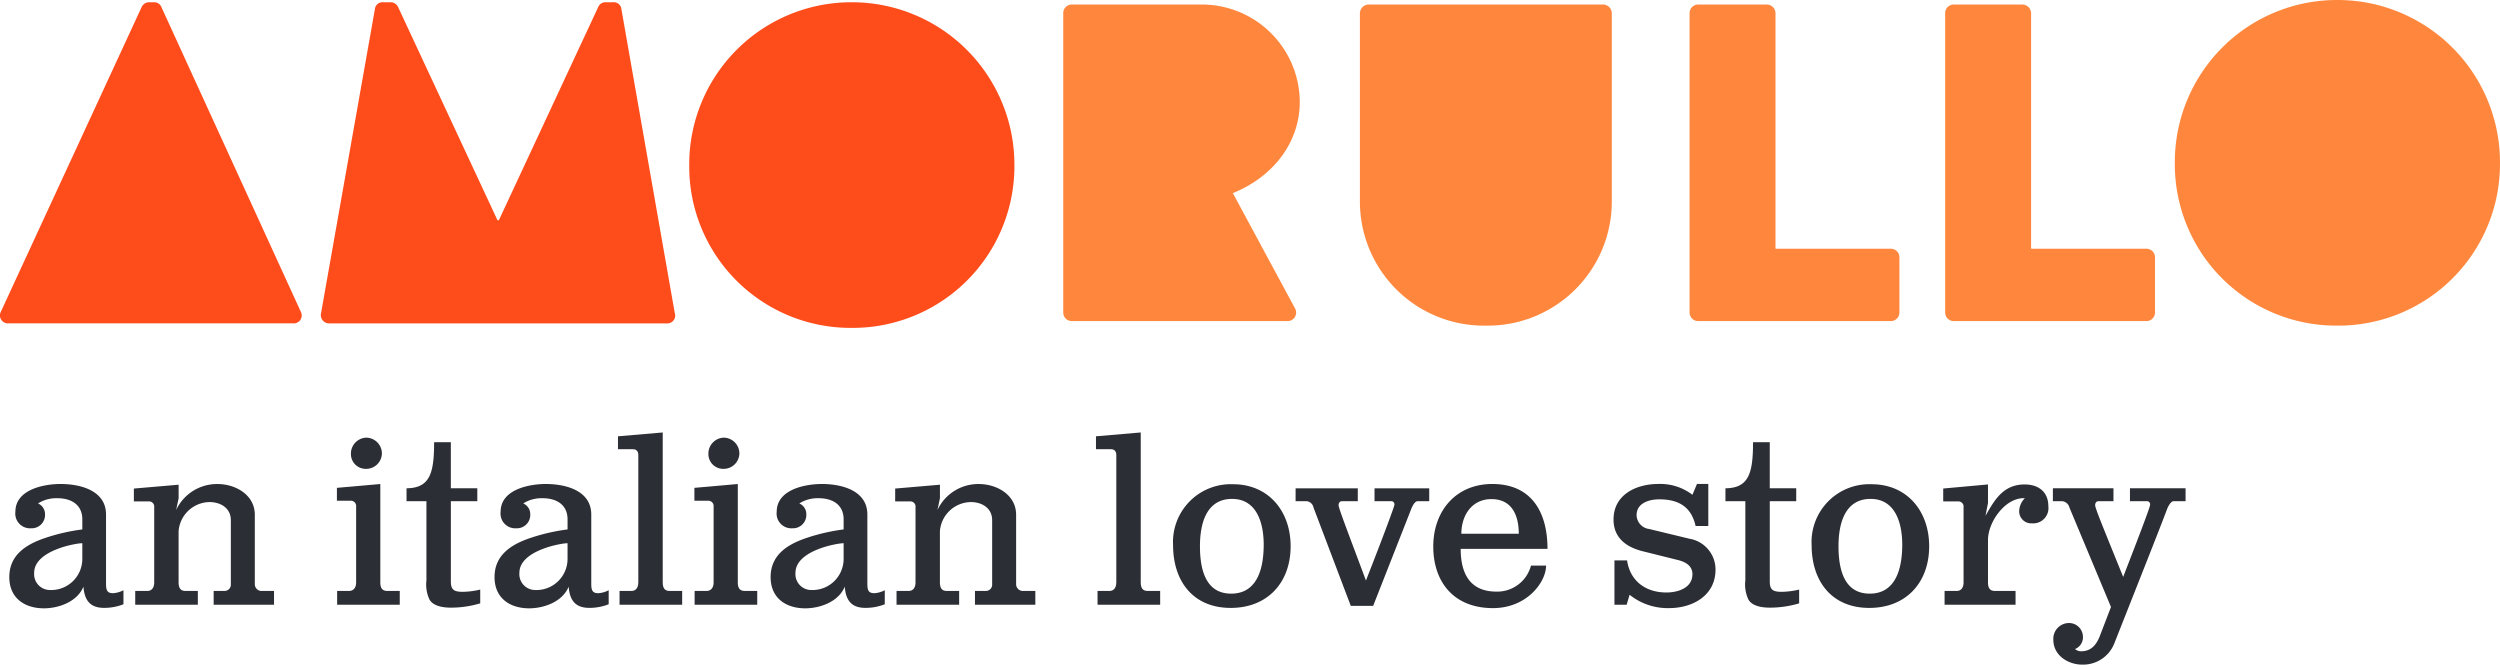 <?xml version="1.0" encoding="UTF-8"?> <svg xmlns="http://www.w3.org/2000/svg" xmlns:xlink="http://www.w3.org/1999/xlink" width="330.806" height="87.944" viewBox="0 0 330.806 87.944"><defs><style> .cls-1 { fill: none; } .cls-2 { clip-path: url(#clip-path); } .cls-3 { fill: #ff4c1b; } .cls-4 { fill: #ff873d; } .cls-5 { fill: #2b2e34; } </style><clipPath id="clip-path"><path id="Tracciato_27" data-name="Tracciato 27" class="cls-1" d="M0-38.443H330.806v-87.944H0Z" transform="translate(0 126.387)"></path></clipPath></defs><g id="Raggruppa_27" data-name="Raggruppa 27" class="cls-2"><g id="Raggruppa_1" data-name="Raggruppa 1" transform="translate(0 0.299)"><path id="Tracciato_1" data-name="Tracciato 1" class="cls-3" d="M-.052-17.894,18.559-58.17a1.077,1.077,0,0,1,1.017-.658h.6a1.017,1.017,0,0,1,1.017.658L39.624-17.894a1.056,1.056,0,0,1-1.017,1.555H.965A1.056,1.056,0,0,1-.052-17.894" transform="translate(0.172 58.828)"></path></g><g id="Raggruppa_2" data-name="Raggruppa 2" transform="translate(42.469 0.299)"><path id="Tracciato_2" data-name="Tracciato 2" class="cls-3" d="M-3.121-.392a1.009,1.009,0,0,1,1.077-.9h.957a1.093,1.093,0,0,1,1.017.6L13.1,27.556h.179L26.442-.692a1.034,1.034,0,0,1,1.017-.6h.958a1.009,1.009,0,0,1,1.077.9l7.061,40.216A1.039,1.039,0,0,1,35.479,41.2H-9.106a1.1,1.1,0,0,1-1.137-1.376Z" transform="translate(10.261 1.29)"></path></g><g id="Raggruppa_3" data-name="Raggruppa 3" transform="translate(140.69 0.598)"><path id="Tracciato_3" data-name="Tracciato 3" class="cls-4" d="M0-.5A1.137,1.137,0,0,1,1.137-1.634H18.253A12.962,12.962,0,0,1,31.3,11.233c0,5.507-3.65,9.995-8.857,12.089l8.2,15.2a1.131,1.131,0,0,1-1.017,1.734H1.137A1.136,1.136,0,0,1,0,39.121Z" transform="translate(0 1.634)"></path></g><g id="Raggruppa_4" data-name="Raggruppa 4" transform="translate(179.946 0.598)"><path id="Tracciato_4" data-name="Tracciato 4" class="cls-4" d="M0-.5A1.177,1.177,0,0,1,1.137-1.634H32.2A1.177,1.177,0,0,1,33.333-.5V24.4a16.426,16.426,0,0,1-16.7,16.456A16.411,16.411,0,0,1,0,24.4Z" transform="translate(0 1.634)"></path></g><g id="Raggruppa_5" data-name="Raggruppa 5" transform="translate(223.569 0.598)"><path id="Tracciato_5" data-name="Tracciato 5" class="cls-4" d="M0-.5A1.137,1.137,0,0,1,1.137-1.634h9.1A1.178,1.178,0,0,1,11.371-.5V30.682h15.26a1.136,1.136,0,0,1,1.137,1.137v7.3a1.135,1.135,0,0,1-1.137,1.136H1.137A1.136,1.136,0,0,1,0,39.121Z" transform="translate(0 1.634)"></path></g><g id="Raggruppa_6" data-name="Raggruppa 6" transform="translate(257.389 0.598)"><path id="Tracciato_6" data-name="Tracciato 6" class="cls-4" d="M0-.5A1.136,1.136,0,0,1,1.137-1.634h9.1A1.178,1.178,0,0,1,11.371-.5V30.682H26.63a1.136,1.136,0,0,1,1.138,1.137v7.3a1.135,1.135,0,0,1-1.138,1.136H1.137A1.135,1.135,0,0,1,0,39.121Z" transform="translate(0 1.634)"></path></g><g id="Raggruppa_7" data-name="Raggruppa 7" transform="translate(287.778 0)"><path id="Tracciato_7" data-name="Tracciato 7" class="cls-4" d="M-9.392,0A21.5,21.5,0,0,1,12.152,21.6,21.4,21.4,0,0,1-9.392,43.088,21.352,21.352,0,0,1-30.876,21.6,21.454,21.454,0,0,1-9.392,0" transform="translate(30.876)"></path></g><g id="Raggruppa_8" data-name="Raggruppa 8" transform="translate(91.201 0.299)"><path id="Tracciato_8" data-name="Tracciato 8" class="cls-3" d="M-9.392,0A21.505,21.505,0,0,1,12.153,21.6,21.4,21.4,0,0,1-9.392,43.088,21.352,21.352,0,0,1-30.876,21.6,21.454,21.454,0,0,1-9.392,0" transform="translate(30.876)"></path></g><g id="Raggruppa_9" data-name="Raggruppa 9" transform="translate(1.227 64.043)"><path id="Tracciato_9" data-name="Tracciato 9" class="cls-5" d="M-6.6-6.957a6.93,6.93,0,0,1-2.572.478c-1.944,0-2.6-1.136-2.722-2.812-.808,2-3.26,2.872-5.235,2.872-2.572,0-4.576-1.376-4.576-4.128,0-2.872,2.124-4.278,4.637-5.146a25.612,25.612,0,0,1,5.025-1.166v-1.317c0-2.093-1.645-2.812-3.29-2.812a4.528,4.528,0,0,0-2.572.689,1.55,1.55,0,0,1,.927,1.465,1.766,1.766,0,0,1-1.854,1.824A1.95,1.95,0,0,1-20.9-19.191c0-2.961,3.769-3.68,5.982-3.68,2.633,0,6.013.868,6.013,4.039v9.154c0,.867.15,1.257.928,1.257A3.413,3.413,0,0,0-6.6-8.812Zm-9.751-1.885a4.122,4.122,0,0,0,4.307-4.128v-2.064c-.867,0-6.371.958-6.371,3.919a2.1,2.1,0,0,0,2.064,2.273" transform="translate(21.709 22.871)"></path></g><g id="Raggruppa_10" data-name="Raggruppa 10" transform="translate(17.713 64.043)"><path id="Tracciato_10" data-name="Tracciato 10" class="cls-5" d="M-.078-6.983V-8.807H1.566c.3,0,.868-.18.868-1.137v-9.932a.687.687,0,0,0-.718-.777H-.258v-1.7l5.923-.509v1.794l-.329,1.556a5.968,5.968,0,0,1,5.474-3.44c2.393,0,4.936,1.435,4.936,4.069v9.213a.9.9,0,0,0,.808.867h1.735v1.824H10.3V-8.807h1.436a.826.826,0,0,0,.838-.779V-18.17c0-1.615-1.376-2.394-2.812-2.394a4.165,4.165,0,0,0-4.1,3.859v6.761c0,.838.329,1.137.9,1.137H8.207v1.824Z" transform="translate(0.258 22.957)"></path></g><g id="Raggruppa_11" data-name="Raggruppa 11" transform="translate(44.581 57.911)"><path id="Tracciato_11" data-name="Tracciato 11" class="cls-5" d="M-.013-9.664v-1.824H1.6c.3,0,.9-.18.9-1.137V-22.646a.7.7,0,0,0-.718-.777H-.043v-1.705L5.7-25.638v13.013c0,.838.329,1.137.927,1.137H8.273v1.824ZM3.875-31.77A2.1,2.1,0,0,1,5.91-29.705a2.081,2.081,0,0,1-2.124,2.064,1.953,1.953,0,0,1-1.974-1.974A2.107,2.107,0,0,1,3.875-31.77" transform="translate(0.043 31.77)"></path></g><g id="Raggruppa_12" data-name="Raggruppa 12" transform="translate(53.796 58.509)"><path id="Tracciato_12" data-name="Tracciato 12" class="cls-5" d="M-4.093-2.668V-.962h-3.5V9.657c0,1.107.42,1.376,1.586,1.376a10.551,10.551,0,0,0,2.3-.3v1.824a13.523,13.523,0,0,1-3.859.569c-1.465,0-2.423-.358-2.842-1.047a4.662,4.662,0,0,1-.418-2.572V-.962h-2.633V-2.668c3.082-.029,3.65-1.974,3.65-6.1h2.213v6.1Z" transform="translate(13.456 8.77)"></path></g><g id="Raggruppa_13" data-name="Raggruppa 13" transform="translate(65.434 64.043)"><path id="Tracciato_13" data-name="Tracciato 13" class="cls-5" d="M-6.6-6.957a6.932,6.932,0,0,1-2.572.478c-1.944,0-2.6-1.136-2.722-2.812-.808,2-3.26,2.872-5.235,2.872-2.572,0-4.576-1.376-4.576-4.128,0-2.872,2.124-4.278,4.637-5.146a25.612,25.612,0,0,1,5.025-1.166v-1.317c0-2.093-1.645-2.812-3.29-2.812a4.528,4.528,0,0,0-2.572.689,1.55,1.55,0,0,1,.927,1.465,1.766,1.766,0,0,1-1.854,1.824A1.95,1.95,0,0,1-20.9-19.191c0-2.961,3.769-3.68,5.982-3.68,2.633,0,6.013.868,6.013,4.039v9.154c0,.867.15,1.257.928,1.257A3.413,3.413,0,0,0-6.6-8.812Zm-9.751-1.885a4.122,4.122,0,0,0,4.307-4.128v-2.064c-.867,0-6.371.958-6.371,3.919a2.1,2.1,0,0,0,2.064,2.273" transform="translate(21.709 22.871)"></path></g><g id="Raggruppa_14" data-name="Raggruppa 14" transform="translate(81.771 57.224)"><path id="Tracciato_14" data-name="Tracciato 14" class="cls-5" d="M-.091-9.964v-1.824H1.524c.3,0,.868-.18.868-1.137V-29.766c0-.629-.39-.777-.718-.777H-.3v-1.705l5.922-.508v19.832c0,.838.329,1.137.9,1.137H8.195v1.824Z" transform="translate(0.3 32.757)"></path></g><g id="Raggruppa_15" data-name="Raggruppa 15" transform="translate(91.884 57.911)"><path id="Tracciato_15" data-name="Tracciato 15" class="cls-5" d="M-.013-9.664v-1.824H1.6c.3,0,.9-.18.9-1.137V-22.646a.7.7,0,0,0-.718-.777H-.043v-1.705L5.7-25.638v13.013c0,.838.329,1.137.927,1.137H8.273v1.824ZM3.875-31.77A2.1,2.1,0,0,1,5.91-29.705a2.081,2.081,0,0,1-2.124,2.064,1.954,1.954,0,0,1-1.975-1.974A2.107,2.107,0,0,1,3.875-31.77" transform="translate(0.043 31.77)"></path></g><g id="Raggruppa_16" data-name="Raggruppa 16" transform="translate(101.966 64.043)"><path id="Tracciato_16" data-name="Tracciato 16" class="cls-5" d="M-6.6-6.957a6.937,6.937,0,0,1-2.572.478c-1.944,0-2.6-1.136-2.722-2.812-.808,2-3.26,2.872-5.235,2.872-2.573,0-4.576-1.376-4.576-4.128,0-2.872,2.124-4.278,4.636-5.146a25.63,25.63,0,0,1,5.025-1.166v-1.317c0-2.093-1.645-2.812-3.29-2.812a4.531,4.531,0,0,0-2.573.689,1.551,1.551,0,0,1,.928,1.465,1.766,1.766,0,0,1-1.855,1.824A1.95,1.95,0,0,1-20.9-19.191c0-2.961,3.769-3.68,5.983-3.68,2.633,0,6.013.868,6.013,4.039v9.154c0,.867.15,1.257.928,1.257A3.416,3.416,0,0,0-6.6-8.812Zm-9.752-1.885a4.123,4.123,0,0,0,4.308-4.128v-2.064c-.867,0-6.372.958-6.372,3.919a2.1,2.1,0,0,0,2.064,2.273" transform="translate(21.709 22.871)"></path></g><g id="Raggruppa_17" data-name="Raggruppa 17" transform="translate(118.452 64.043)"><path id="Tracciato_17" data-name="Tracciato 17" class="cls-5" d="M-.078-6.983V-8.807H1.566c.3,0,.868-.18.868-1.137v-9.932a.687.687,0,0,0-.718-.777H-.258v-1.7l5.923-.509v1.794l-.329,1.556a5.968,5.968,0,0,1,5.474-3.44c2.393,0,4.936,1.435,4.936,4.069v9.213a.9.9,0,0,0,.807.867h1.735v1.824H10.3V-8.807h1.436a.826.826,0,0,0,.838-.779V-18.17c0-1.615-1.376-2.394-2.813-2.394a4.164,4.164,0,0,0-4.1,3.859v6.761c0,.838.329,1.137.9,1.137H8.207v1.824Z" transform="translate(0.258 22.957)"></path></g><g id="Raggruppa_18" data-name="Raggruppa 18" transform="translate(145.021 57.224)"><path id="Tracciato_18" data-name="Tracciato 18" class="cls-5" d="M-.092-9.964v-1.824H1.523c.3,0,.868-.18.868-1.137V-29.766c0-.629-.389-.777-.717-.777H-.3v-1.705l5.923-.508v19.832c0,.838.329,1.137.9,1.137H8.194v1.824Z" transform="translate(0.301 32.757)"></path></g><g id="Raggruppa_19" data-name="Raggruppa 19" transform="translate(155.223 64.074)"><path id="Tracciato_19" data-name="Tracciato 19" class="cls-5" d="M-3.465,0c4.7,0,7.628,3.559,7.628,8.2,0,4.817-3.051,8.166-7.927,8.166-5,0-7.628-3.559-7.628-8.316A7.649,7.649,0,0,1-3.465,0M-3.7,14.477C-.145,14.477.6,10.947.6,7.986c0-2.753-.867-6.043-4.187-6.043-3.5,0-4.248,3.439-4.248,6.252,0,2.842.628,6.282,4.128,6.282" transform="translate(11.393)"></path></g><g id="Raggruppa_20" data-name="Raggruppa 20" transform="translate(171.441 64.611)"><path id="Tracciato_20" data-name="Tracciato 20" class="cls-5" d="M-1.033-1.112A1.026,1.026,0,0,0-1.99-1.95H-3.4v-1.7H4.829v1.7H2.766c-.328,0-.478.24-.478.539,0,.388,1.256,3.62,3.619,9.96C7.94,3.4,9.676-1.261,9.676-1.471a.419.419,0,0,0-.449-.479H7.043v-1.7h7.239v1.7H12.756c-.388,0-.717.689-.837.988L6.864,11.9H3.9Z" transform="translate(3.396 3.655)"></path></g><g id="Raggruppa_21" data-name="Raggruppa 21" transform="translate(189.661 64.043)"><path id="Tracciato_21" data-name="Tracciato 21" class="cls-5" d="M-3.413,0c5.175,0,7.3,3.71,7.3,8.584H-7.6c0,4.338,2.154,5.655,4.7,5.655A4.615,4.615,0,0,0,1.7,10.8h2c0,2.184-2.542,5.624-7.029,5.624-5.2,0-7.9-3.471-7.9-8.166C-11.221,3.59-8.259,0-3.413,0m-4.1,6.581h7.6C.087,4.218-.781,2-3.532,2-6.105,2-7.511,4.128-7.511,6.581" transform="translate(11.221)"></path></g><g id="Raggruppa_22" data-name="Raggruppa 22" transform="translate(213.508 64.043)"><path id="Tracciato_22" data-name="Tracciato 22" class="cls-5" d="M-.758-6.983H-2.373v-5.862H-.7C-.339-10.273,1.6-8.6,4.506-8.6c1.466,0,3.44-.568,3.44-2.423,0-1.137-.957-1.646-1.974-1.886L1.306-14.073c-2.213-.568-3.8-1.824-3.8-4.188,0-3.32,3.051-4.7,5.923-4.7a6.98,6.98,0,0,1,4.517,1.435l.6-1.435h1.5v5.564H8.365c-.568-2.542-2.243-3.53-4.817-3.53-1.316,0-2.991.479-2.991,2.094A1.893,1.893,0,0,0,2.233-17l5.325,1.287A4.127,4.127,0,0,1,11-11.62c0,3.44-3.051,5.086-6.132,5.086A8.036,8.036,0,0,1-.369-8.3Z" transform="translate(2.493 22.957)"></path></g><g id="Raggruppa_23" data-name="Raggruppa 23" transform="translate(228.318 58.509)"><path id="Tracciato_23" data-name="Tracciato 23" class="cls-5" d="M-4.093-2.668V-.962h-3.5V9.657c0,1.107.419,1.376,1.586,1.376a10.541,10.541,0,0,0,2.3-.3v1.824a13.518,13.518,0,0,1-3.858.569c-1.466,0-2.423-.358-2.842-1.047a4.66,4.66,0,0,1-.419-2.572V-.962h-2.632V-2.668c3.081-.029,3.65-1.974,3.65-6.1h2.213v6.1Z" transform="translate(13.456 8.77)"></path></g><g id="Raggruppa_24" data-name="Raggruppa 24" transform="translate(239.717 64.074)"><path id="Tracciato_24" data-name="Tracciato 24" class="cls-5" d="M-3.465,0c4.7,0,7.628,3.559,7.628,8.2,0,4.817-3.051,8.166-7.927,8.166-5,0-7.628-3.559-7.628-8.316A7.649,7.649,0,0,1-3.465,0M-3.7,14.477C-.145,14.477.6,10.947.6,7.986c0-2.753-.867-6.043-4.187-6.043-3.5,0-4.248,3.439-4.248,6.252,0,2.842.628,6.282,4.128,6.282" transform="translate(11.393)"></path></g><g id="Raggruppa_25" data-name="Raggruppa 25" transform="translate(257.131 64.103)"><path id="Tracciato_25" data-name="Tracciato 25" class="cls-5" d="M0-.235,5.924-.774V1.679L5.594,3.384c1.136-2,2.3-4.158,5.175-4.158C12.654-.774,13.91.243,13.91,2.1a2.017,2.017,0,0,1-2.154,2.273A1.6,1.6,0,0,1,10.051,2.7,2.557,2.557,0,0,1,10.8,1.05C8.256.9,5.924,4.162,5.924,6.584v5.594c0,.838.328,1.137.9,1.137H9.572V15.14H.18V13.315H1.825c.3,0,.867-.18.867-1.137V2.247a.686.686,0,0,0-.717-.777H0Z" transform="translate(0 0.774)"></path></g><g id="Raggruppa_26" data-name="Raggruppa 26" transform="translate(271.642 64.611)"><path id="Tracciato_26" data-name="Tracciato 26" class="cls-5" d="M-.928-7.793A1.839,1.839,0,0,1,.926-5.969,1.658,1.658,0,0,1-.12-4.354a1.183,1.183,0,0,0,.807.3c1.376,0,2.065-.927,2.513-2.124L4.636-9.917l-5.5-13.162a1.1,1.1,0,0,0-.987-.838h-1.2v-1.705H4.965v1.705H3.02c-.329,0-.479.239-.479.539,0,.388,1.076,2.991,3.709,9.482,2.961-7.627,3.56-9.332,3.56-9.541a.419.419,0,0,0-.449-.479H7.148v-1.705h7.359v1.705H12.921c-.359,0-.718.688-.838.987-.927,2.483-3.32,8.495-7.029,17.888A4.436,4.436,0,0,1,.837-2.289c-1.885,0-3.829-1.227-3.829-3.291A2.085,2.085,0,0,1-.928-7.793" transform="translate(3.052 25.622)"></path></g></g></svg> 